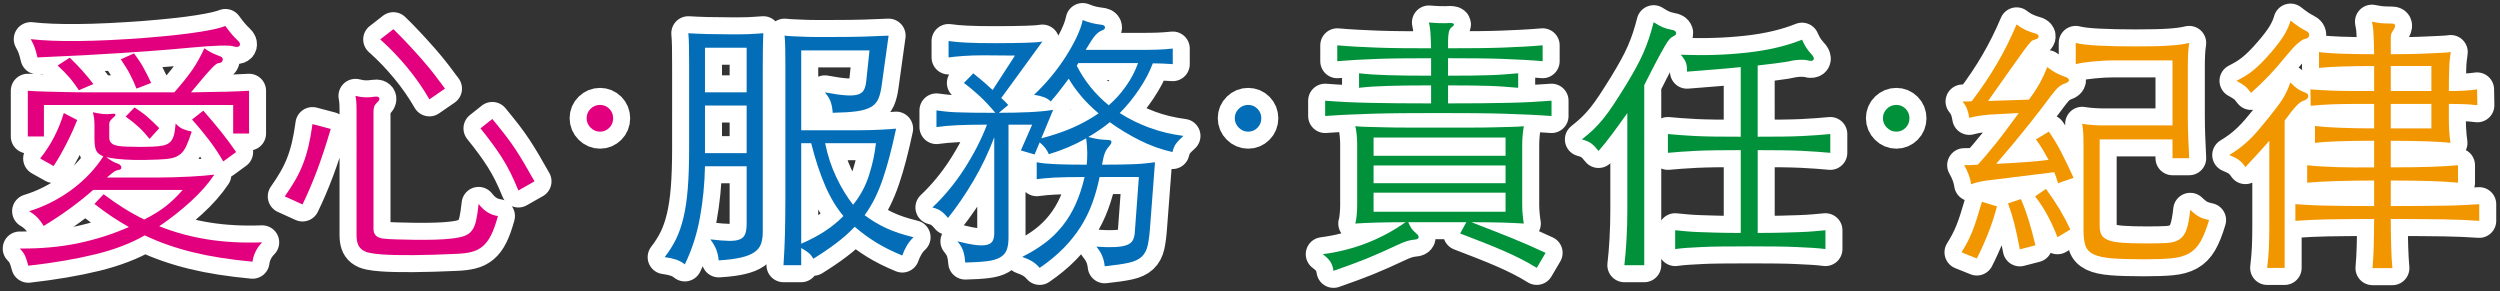 <?xml version="1.0" encoding="utf-8"?>
<!-- Generator: Adobe Illustrator 16.0.0, SVG Export Plug-In . SVG Version: 6.00 Build 0)  -->
<!DOCTYPE svg PUBLIC "-//W3C//DTD SVG 1.1//EN" "http://www.w3.org/Graphics/SVG/1.1/DTD/svg11.dtd">
<svg version="1.1" id="圖層_1" xmlns="http://www.w3.org/2000/svg" xmlns:xlink="http://www.w3.org/1999/xlink" x="0px" y="0px"
	 width="244.724px" height="28.532px" viewBox="0 0 244.724 28.532" enable-background="new 0 0 244.724 28.532"
	 xml:space="preserve">
<rect x="0" y="0" width="244.724" height="28.532" fill="#333333" stroke="none"/>
<g>
	<g>
		<path fill="#E95513" stroke="#FFFFFF" stroke-width="3.33" stroke-linecap="round" stroke-linejoin="round" d="M10.115,15.304
			c-0.351-0.14-0.583-0.329-0.697-0.565c-0.114-0.237-0.171-0.627-0.171-1.171v-1.237c0-0.315-0.013-0.569-0.039-0.763
			c-0.026-0.192-0.066-0.386-0.119-0.579c0.404,0.088,0.737,0.145,1,0.171c0.264,0.026,0.544,0.022,0.843-0.013
			c0.228-0.035,0.351-0.014,0.368,0.065s-0.044,0.171-0.185,0.276c-0.088,0.07-0.18,0.162-0.276,0.276s-0.145,0.241-0.145,0.382
			v1.315c0,0.299,0.118,0.518,0.355,0.658c0.236,0.141,0.706,0.22,1.408,0.236c0.508,0.018,0.942,0.026,1.302,0.026
			s0.759-0.009,1.197-0.026c0.421-0.017,0.768-0.057,1.04-0.118c0.271-0.062,0.49-0.171,0.657-0.329s0.29-0.382,0.369-0.671
			c0.078-0.289,0.135-0.671,0.171-1.145c0.228,0.246,0.46,0.421,0.697,0.526c0.236,0.105,0.53,0.193,0.881,0.263
			c-0.192,0.579-0.368,1.044-0.525,1.395c-0.158,0.352-0.355,0.623-0.593,0.816c-0.236,0.193-0.526,0.324-0.868,0.395
			s-0.785,0.114-1.329,0.132c-0.877,0.035-1.627,0.048-2.25,0.039c-0.622-0.009-1.241-0.048-1.854-0.118
			c-0.193-0.035-0.364-0.062-0.514-0.079c-0.148-0.018-0.294-0.044-0.434-0.079c0.263,0.193,0.465,0.329,0.605,0.408
			c0.14,0.079,0.351,0.171,0.631,0.277c0.123,0.053,0.202,0.152,0.237,0.303c0.035,0.148-0.07,0.24-0.316,0.275
			c-0.123,0.018-0.245,0.066-0.368,0.145s-0.368,0.277-0.736,0.591h4.763c0.561,0,1.131-0.008,1.71-0.025s1.123-0.039,1.632-0.066
			c0.509-0.025,0.974-0.056,1.395-0.091s0.763-0.07,1.026-0.105c-0.597,0.894-1.373,1.775-2.329,2.644s-1.978,1.672-3.065,2.408
			c1.491,0.596,3.065,1.025,4.724,1.289c1.657,0.264,3.442,0.359,5.354,0.289c-0.28,0.281-0.5,0.588-0.657,0.922
			c-0.158,0.332-0.255,0.658-0.29,0.973c-1.105-0.105-2.136-0.232-3.092-0.381c-0.956-0.15-1.864-0.33-2.724-0.539
			c-0.859-0.211-1.68-0.453-2.46-0.725c-0.781-0.271-1.54-0.582-2.276-0.934c-1.333,0.771-2.947,1.391-4.842,1.855
			s-4.079,0.836-6.552,1.117c-0.105-0.402-0.211-0.723-0.316-0.959c-0.105-0.238-0.28-0.479-0.526-0.725
			c2.088,0.018,4.004-0.158,5.75-0.525c1.745-0.369,3.39-0.896,4.934-1.58c-0.562-0.314-1.118-0.658-1.671-1.025
			c-0.553-0.369-1.118-0.781-1.697-1.236l0.895-0.947c0.649,0.49,1.303,0.941,1.961,1.354c0.657,0.414,1.328,0.785,2.013,1.119
			c0.807-0.404,1.5-0.828,2.079-1.275c0.579-0.449,1.14-0.988,1.684-1.619H9.115c-1.386,1.229-2.999,2.404-4.842,3.525
			c-0.21-0.35-0.425-0.635-0.645-0.855c-0.22-0.219-0.478-0.416-0.776-0.592c0.755-0.227,1.491-0.525,2.211-0.895
			c0.719-0.367,1.39-0.785,2.013-1.25s1.193-0.973,1.711-1.525C9.304,16.449,9.747,15.883,10.115,15.304z M17.062,9.042
			c0.368-0.421,0.697-0.811,0.986-1.171c0.29-0.359,0.553-0.71,0.79-1.053c0.236-0.342,0.447-0.684,0.631-1.026
			c0.185-0.342,0.364-0.697,0.54-1.065c0.263,0.193,0.518,0.347,0.763,0.461c0.246,0.114,0.526,0.232,0.843,0.354
			c0.157,0.07,0.219,0.189,0.184,0.355c-0.035,0.167-0.158,0.259-0.368,0.276c-0.088,0-0.185,0.04-0.289,0.118
			c-0.105,0.079-0.26,0.224-0.461,0.435c-0.202,0.211-0.461,0.5-0.776,0.868s-0.72,0.852-1.21,1.447
			c0.736-0.017,1.381-0.03,1.934-0.039s1.053-0.018,1.5-0.026s0.851-0.021,1.21-0.04c0.359-0.017,0.706-0.034,1.04-0.052v4.184
			h-1.553v-2.789H4.3v3.078H2.722V8.884c0.474,0.035,1.008,0.062,1.604,0.078c0.597,0.018,1.32,0.036,2.171,0.053
			c0.851,0.018,1.864,0.026,3.04,0.026c1.175,0,2.587,0,4.236,0H17.062z M3.011,3.832c1.211,0.141,2.754,0.202,4.631,0.185
			s4.088-0.123,6.632-0.316c2.175-0.175,3.898-0.363,5.171-0.565c1.271-0.201,2.145-0.398,2.618-0.592
			c0.438,0.614,0.842,1.088,1.21,1.421c0.211,0.193,0.271,0.359,0.185,0.5c-0.088,0.141-0.281,0.167-0.579,0.079
			c-0.193-0.07-0.641-0.097-1.342-0.079c-0.702,0.018-1.711,0.088-3.026,0.21c-1.088,0.105-2.167,0.197-3.236,0.276
			c-1.07,0.079-2.193,0.158-3.368,0.237C10.729,5.266,9.471,5.34,8.129,5.411S5.3,5.551,3.669,5.621
			C3.581,5.252,3.498,4.95,3.419,4.713C3.34,4.476,3.204,4.183,3.011,3.832z M7.563,11.752c-0.141,0.351-0.299,0.719-0.474,1.104
			c-0.176,0.387-0.364,0.776-0.566,1.171c-0.201,0.396-0.412,0.786-0.631,1.171c-0.22,0.387-0.435,0.737-0.646,1.053l-1.315-0.737
			c0.544-0.685,1.004-1.395,1.382-2.132c0.377-0.736,0.688-1.509,0.934-2.315L7.563,11.752z M7.721,8.832
			C7.423,8.375,7.124,7.972,6.826,7.621C6.528,7.27,6.133,6.867,5.643,6.411l1.184-0.764c0.456,0.438,0.868,0.864,1.237,1.276
			C8.432,7.335,8.791,7.77,9.142,8.226L7.721,8.832z M13.353,8.673c-0.105-0.28-0.211-0.535-0.316-0.763
			c-0.104-0.229-0.215-0.452-0.329-0.672c-0.114-0.219-0.241-0.438-0.381-0.657c-0.141-0.22-0.308-0.478-0.5-0.776l1.289-0.579
			c0.351,0.456,0.653,0.912,0.908,1.368c0.254,0.457,0.513,0.965,0.776,1.526L13.353,8.673z M14.642,13.594
			c-0.352-0.438-0.706-0.824-1.065-1.158c-0.36-0.333-0.785-0.675-1.276-1.026l0.868-0.895c0.228,0.158,0.438,0.303,0.632,0.435
			c0.192,0.131,0.381,0.276,0.565,0.434c0.185,0.158,0.373,0.329,0.565,0.514c0.193,0.184,0.412,0.399,0.658,0.645L14.642,13.594z
			 M21.852,15.804c-0.421-0.736-0.886-1.438-1.395-2.104c-0.509-0.667-1.062-1.333-1.658-2l1.105-0.868
			c0.648,0.736,1.232,1.43,1.75,2.078c0.518,0.649,1.004,1.308,1.46,1.974L21.852,15.804z"/>
		<path fill="#E95513" stroke="#FFFFFF" stroke-width="3.33" stroke-linecap="round" stroke-linejoin="round" d="M32.377,12.621
			c-0.457,1.544-0.904,2.898-1.342,4.065c-0.439,1.167-0.913,2.277-1.422,3.328l-1.736-0.789c0.386-0.543,0.728-1.074,1.026-1.592
			c0.298-0.517,0.553-1.046,0.763-1.591c0.211-0.543,0.391-1.131,0.54-1.763c0.148-0.631,0.276-1.342,0.381-2.131L32.377,12.621z
			 M48.744,21.146c-0.211,0.771-0.435,1.395-0.671,1.867c-0.237,0.475-0.514,0.844-0.829,1.105
			c-0.315,0.264-0.688,0.447-1.118,0.553c-0.431,0.105-0.952,0.166-1.565,0.184c-1.492,0.07-2.869,0.109-4.132,0.119
			s-2.263-0.014-3-0.066c-0.509-0.035-0.925-0.088-1.25-0.156c-0.324-0.07-0.578-0.182-0.763-0.33s-0.315-0.338-0.395-0.564
			c-0.079-0.229-0.118-0.51-0.118-0.844V10.91c0-0.421-0.01-0.736-0.026-0.947c-0.019-0.21-0.044-0.403-0.079-0.578
			c0.351,0.088,0.666,0.136,0.947,0.145c0.28,0.009,0.596-0.014,0.947-0.066c0.245-0.034,0.39,0.014,0.434,0.146
			c0.044,0.131-0.03,0.275-0.224,0.434c-0.141,0.141-0.232,0.276-0.276,0.408s-0.065,0.294-0.065,0.486V22.41
			c0,0.561,0.324,0.877,0.974,0.947c0.28,0.035,0.701,0.061,1.263,0.078s1.172,0.031,1.829,0.039
			c0.658,0.01,1.307,0.004,1.947-0.014c0.641-0.016,1.171-0.053,1.592-0.104c0.509-0.053,0.921-0.133,1.237-0.238
			c0.315-0.105,0.569-0.275,0.763-0.512c0.193-0.238,0.338-0.566,0.435-0.988c0.096-0.42,0.18-0.973,0.25-1.656
			c0.298,0.385,0.609,0.67,0.934,0.854C48.108,21.001,48.429,21.111,48.744,21.146z M42.034,9.726
			c-0.614-1.07-1.334-2.105-2.158-3.105s-1.71-1.921-2.657-2.763l1.289-1c0.474,0.456,0.951,0.943,1.435,1.461
			c0.481,0.518,0.947,1.03,1.395,1.539s0.859,1.009,1.236,1.5s0.706,0.93,0.987,1.315L42.034,9.726z M50.744,18.646
			c-0.264-0.648-0.522-1.229-0.776-1.736c-0.255-0.51-0.526-0.992-0.816-1.448c-0.289-0.456-0.604-0.917-0.947-1.382
			c-0.342-0.464-0.732-0.969-1.171-1.513l1.158-0.921c0.509,0.614,0.938,1.149,1.289,1.604c0.351,0.457,0.671,0.904,0.961,1.343
			c0.289,0.438,0.579,0.903,0.868,1.394c0.289,0.492,0.627,1.08,1.013,1.763L50.744,18.646z"/>
		<path fill="#E95513" stroke="#FFFFFF" stroke-width="3.33" stroke-linecap="round" stroke-linejoin="round" d="M57.425,11.567
			c0-0.36,0.13-0.667,0.39-0.92c0.26-0.252,0.566-0.378,0.92-0.378s0.656,0.126,0.908,0.378c0.253,0.253,0.379,0.563,0.379,0.931
			c0,0.368-0.126,0.679-0.379,0.931c-0.252,0.253-0.555,0.379-0.908,0.379s-0.66-0.13-0.92-0.39S57.425,11.928,57.425,11.567z"/>
		<path fill="#E95513" stroke="#FFFFFF" stroke-width="3.33" stroke-linecap="round" stroke-linejoin="round" d="M69.011,16.277
			c-0.035,1.738-0.202,3.421-0.5,5.052c-0.299,1.631-0.79,3.148-1.474,4.553c-0.264-0.211-0.553-0.369-0.868-0.475
			c-0.316-0.104-0.685-0.184-1.105-0.236c0.438-0.561,0.807-1.145,1.105-1.75c0.298-0.605,0.543-1.311,0.736-2.117
			s0.333-1.754,0.421-2.842s0.132-2.394,0.132-3.921V6.568c0-0.807-0.005-1.474-0.013-2c-0.01-0.525-0.031-0.964-0.066-1.315
			c0.562,0.035,1.171,0.062,1.829,0.079s1.382,0.026,2.171,0.026c0.403,0,0.754,0,1.053,0c0.298,0,0.569-0.004,0.815-0.013
			c0.245-0.009,0.482-0.022,0.711-0.04c0.228-0.018,0.481-0.035,0.763-0.053c-0.018,0.316-0.031,0.746-0.039,1.29
			c-0.01,0.544-0.014,1.219-0.014,2.025v16.104c0,0.475-0.057,0.873-0.171,1.197s-0.329,0.596-0.645,0.816
			c-0.316,0.219-0.755,0.395-1.316,0.525c-0.562,0.133-1.289,0.225-2.184,0.277c-0.035-0.387-0.114-0.736-0.236-1.053
			c-0.123-0.316-0.316-0.648-0.579-1c0.754,0.088,1.363,0.137,1.828,0.145c0.465,0.01,0.825-0.043,1.079-0.158
			c0.254-0.113,0.426-0.293,0.514-0.539c0.087-0.246,0.131-0.57,0.131-0.973v-5.632H69.011z M73.089,9.042V4.673h-4.078v4.368
			H73.089z M69.011,10.332v4.657h4.078v-4.657H69.011z M78.431,25.96h-1.736c0.035-0.596,0.065-1.141,0.092-1.631
			c0.026-0.492,0.044-0.982,0.053-1.473c0.009-0.492,0.018-1.023,0.026-1.594c0.009-0.568,0.013-1.24,0.013-2.012V6.279
			c0-0.509-0.004-1.035-0.013-1.579c-0.009-0.543-0.031-0.947-0.065-1.21c0.333,0.035,0.645,0.057,0.934,0.065
			c0.29,0.009,0.605,0.022,0.947,0.04c0.343,0.018,0.737,0.025,1.185,0.025s0.995,0,1.645,0c1.228,0,2.263-0.013,3.104-0.039
			c0.843-0.026,1.632-0.057,2.369-0.092l-0.685,4.921c-0.07,0.525-0.18,0.956-0.329,1.289s-0.395,0.597-0.736,0.789
			c-0.343,0.193-0.808,0.329-1.395,0.408c-0.588,0.079-1.364,0.127-2.329,0.145c-0.018-0.351-0.075-0.685-0.171-1
			c-0.097-0.315-0.294-0.648-0.593-1c0.843,0.158,1.522,0.255,2.04,0.29c0.517,0.035,0.916,0.009,1.197-0.079
			c0.28-0.088,0.478-0.241,0.592-0.461c0.114-0.219,0.188-0.513,0.224-0.881l0.315-2.974h-6.684v7.815h5.605
			c0.701,0,1.407-0.018,2.118-0.053c0.71-0.035,1.232-0.07,1.565-0.105c-0.211,0.982-0.421,1.877-0.632,2.684
			c-0.21,0.808-0.434,1.558-0.671,2.249c-0.236,0.693-0.5,1.33-0.789,1.908c-0.29,0.578-0.618,1.123-0.987,1.631
			c0.649,0.492,1.351,0.914,2.105,1.264c0.754,0.352,1.648,0.648,2.684,0.895c-0.263,0.246-0.486,0.527-0.671,0.842
			c-0.184,0.316-0.328,0.633-0.434,0.947c-0.982-0.402-1.842-0.832-2.579-1.289c-0.736-0.455-1.43-0.965-2.079-1.525
			c-0.509,0.543-1.104,1.074-1.789,1.592c-0.684,0.518-1.438,1.029-2.263,1.539c-0.141-0.264-0.312-0.469-0.514-0.619
			c-0.201-0.148-0.425-0.293-0.671-0.434V25.96z M78.431,14.015v9.842c1.72-0.738,3.097-1.641,4.132-2.711
			c-0.685-0.807-1.281-1.799-1.79-2.975c-0.509-1.173-0.965-2.56-1.368-4.156H78.431z M80.772,14.015
			c0.246,1.21,0.614,2.329,1.105,3.354c0.491,1.027,1.035,1.918,1.632,2.672c0.701-0.859,1.224-1.828,1.565-2.908
			c0.342-1.078,0.565-2.118,0.671-3.118H80.772z"/>
		<path fill="#E95513" stroke="#FFFFFF" stroke-width="3.33" stroke-linecap="round" stroke-linejoin="round" d="M106.534,13.41
			c0.421,0.105,0.75,0.176,0.986,0.211c0.237,0.035,0.548,0.062,0.935,0.079c0.21,0,0.324,0.057,0.342,0.171
			s-0.062,0.268-0.237,0.46c-0.175,0.193-0.312,0.413-0.407,0.658c-0.097,0.246-0.189,0.623-0.276,1.132
			c0.684,0,1.284-0.006,1.803-0.014c0.517-0.01,0.981-0.021,1.395-0.039c0.412-0.018,0.776-0.045,1.092-0.08
			c0.315-0.035,0.613-0.07,0.895-0.105l-0.474,6.235c-0.053,0.789-0.132,1.422-0.236,1.895c-0.105,0.475-0.303,0.848-0.593,1.119
			c-0.289,0.271-0.715,0.469-1.276,0.592s-1.342,0.236-2.342,0.342c-0.035-0.352-0.114-0.68-0.236-0.986
			c-0.123-0.307-0.316-0.619-0.579-0.934c0.736,0.053,1.346,0.064,1.829,0.039c0.482-0.027,0.863-0.092,1.145-0.197
			c0.28-0.105,0.478-0.264,0.592-0.475c0.114-0.209,0.18-0.482,0.197-0.814l0.395-5.369h-3.842c-0.193,0.93-0.438,1.799-0.736,2.605
			c-0.299,0.807-0.681,1.574-1.145,2.303c-0.465,0.729-1.022,1.42-1.671,2.078c-0.649,0.658-1.421,1.295-2.316,1.908
			c-0.228-0.264-0.469-0.473-0.724-0.631c-0.254-0.158-0.583-0.309-0.986-0.447c0.842-0.422,1.588-0.879,2.236-1.369
			c0.649-0.49,1.224-1.053,1.724-1.684c0.5-0.633,0.926-1.338,1.276-2.119c0.351-0.779,0.641-1.662,0.868-2.645
			c-0.667,0-1.232,0.006-1.697,0.014c-0.465,0.01-0.872,0.021-1.224,0.039c-0.351,0.018-0.662,0.039-0.934,0.066
			c-0.272,0.025-0.549,0.057-0.829,0.092v-1.657c0.263,0.053,0.539,0.092,0.829,0.119c0.289,0.025,0.622,0.049,1,0.066
			c0.377,0.018,0.811,0.029,1.303,0.039c0.49,0.008,1.078,0.014,1.763,0.014c0.035-0.333,0.053-0.707,0.053-1.12
			c0-0.412-0.035-0.898-0.105-1.46c-1.141,0.649-2.359,1.167-3.657,1.553c-0.089-0.211-0.198-0.403-0.329-0.579
			c-0.132-0.175-0.32-0.368-0.566-0.579l-0.5,1.185l-1.342-0.396l1.105-2.525h-2.315v11.077c0,0.475-0.058,0.863-0.171,1.172
			c-0.114,0.307-0.325,0.553-0.632,0.736c-0.308,0.184-0.737,0.311-1.289,0.381c-0.553,0.07-1.268,0.115-2.145,0.133
			c-0.019-0.352-0.075-0.697-0.172-1.041c-0.097-0.342-0.294-0.688-0.592-1.039c0.754,0.193,1.368,0.316,1.842,0.369
			s0.843,0.039,1.105-0.039c0.263-0.08,0.438-0.215,0.526-0.408s0.132-0.439,0.132-0.736v-9.368
			c-0.562,1.491-1.241,2.912-2.04,4.263c-0.798,1.352-1.627,2.561-2.486,3.631c-0.229-0.279-0.452-0.5-0.671-0.658
			c-0.22-0.158-0.505-0.279-0.855-0.367c0.544-0.51,1.079-1.08,1.605-1.711s1.017-1.299,1.474-2c0.456-0.702,0.877-1.425,1.263-2.17
			c0.386-0.746,0.72-1.487,1-2.224c-1.141,0-2.097,0.018-2.868,0.053c-0.772,0.035-1.465,0.096-2.079,0.184v-1.631
			c0.264,0.035,0.544,0.07,0.843,0.104c0.298,0.036,0.666,0.062,1.104,0.079s0.965,0.031,1.579,0.04s1.359,0.013,2.236,0.013
			c-0.509-0.614-1.018-1.158-1.525-1.632c-0.51-0.474-1.026-0.903-1.553-1.289l0.921-0.947c0.368,0.299,0.706,0.579,1.013,0.842
			c0.307,0.264,0.601,0.526,0.882,0.79l2.184-3.368l-3.131-0.026c-0.667,0-1.307,0.021-1.921,0.065s-1.097,0.092-1.447,0.145V4.016
			c0.263,0.035,0.53,0.065,0.803,0.092c0.271,0.026,0.587,0.049,0.947,0.065c0.359,0.018,0.771,0.031,1.236,0.04
			s1.021,0.013,1.671,0.013c0.632,0,1.18-0.004,1.645-0.013s0.873-0.018,1.224-0.026s0.658-0.022,0.921-0.04
			c0.264-0.017,0.509-0.043,0.737-0.078l-4.026,5.525c0.246,0.211,0.474,0.438,0.685,0.685l-0.921,0.763
			c1.053,0,2.048-0.021,2.986-0.065s1.715-0.119,2.329-0.224l-1.158,2.789c1.141-0.298,2.162-0.645,3.065-1.039
			c0.903-0.396,1.75-0.864,2.539-1.408c-0.666-0.562-1.245-1.136-1.736-1.724s-0.886-1.145-1.184-1.671
			c-0.299,0.403-0.579,0.776-0.843,1.118c-0.263,0.342-0.57,0.715-0.921,1.118c-0.157-0.175-0.377-0.315-0.657-0.421
			c-0.281-0.105-0.605-0.184-0.974-0.236c0.578-0.544,1.131-1.132,1.657-1.764c0.526-0.631,1-1.275,1.421-1.934
			s0.78-1.298,1.079-1.921c0.298-0.623,0.5-1.188,0.605-1.697c0.351,0.141,0.657,0.241,0.921,0.303c0.263,0.062,0.596,0.118,1,0.171
			c0.157,0.035,0.245,0.114,0.263,0.236c0.018,0.123-0.088,0.229-0.315,0.316c-0.229,0.088-0.447,0.254-0.658,0.5
			c-0.21,0.245-0.518,0.71-0.921,1.395h5.21c0.79,0,1.417-0.009,1.882-0.026s0.942-0.053,1.434-0.105v1.526
			C114.06,6.226,113.41,6.2,112.849,6.2c-0.315,0.842-0.768,1.697-1.354,2.565c-0.588,0.868-1.215,1.637-1.882,2.303
			c0.877,0.562,1.833,1.035,2.868,1.421s2.158,0.658,3.368,0.815c-0.333,0.299-0.574,0.549-0.724,0.75
			c-0.149,0.202-0.268,0.479-0.354,0.829c-1.105-0.245-2.181-0.632-3.224-1.157c-1.044-0.526-2.014-1.114-2.908-1.764
			c-0.315,0.264-0.662,0.522-1.039,0.776C107.222,12.994,106.867,13.217,106.534,13.41z M105.561,6.173
			c-0.07,0.105-0.123,0.193-0.158,0.264c0.771,1.509,1.815,2.798,3.131,3.868c0.614-0.526,1.176-1.149,1.685-1.869
			c0.509-0.719,0.903-1.473,1.184-2.263H105.561z"/>
		<path fill="#E95513" stroke="#FFFFFF" stroke-width="3.33" stroke-linecap="round" stroke-linejoin="round" d="M120.872,11.567
			c0-0.36,0.13-0.667,0.39-0.92c0.26-0.252,0.566-0.378,0.92-0.378s0.656,0.126,0.908,0.378c0.253,0.253,0.379,0.563,0.379,0.931
			c0,0.368-0.126,0.679-0.379,0.931c-0.252,0.253-0.555,0.379-0.908,0.379s-0.66-0.13-0.92-0.39S120.872,11.928,120.872,11.567z"/>
		<path fill="#E95513" stroke="#FFFFFF" stroke-width="3.33" stroke-linecap="round" stroke-linejoin="round" d="M137.854,21.751
			c0.104,0.246,0.205,0.443,0.301,0.592c0.098,0.148,0.26,0.32,0.488,0.514c0.174,0.141,0.25,0.271,0.223,0.395
			c-0.025,0.123-0.17,0.193-0.434,0.209c-0.229,0.018-0.469,0.066-0.725,0.146c-0.254,0.078-0.582,0.213-0.986,0.406
			c-0.525,0.246-1.025,0.475-1.5,0.686c-0.473,0.209-0.947,0.412-1.42,0.605c-0.475,0.191-0.975,0.385-1.5,0.578
			c-0.527,0.193-1.115,0.402-1.764,0.631c-0.053-0.367-0.158-0.67-0.316-0.908c-0.156-0.236-0.402-0.477-0.736-0.723
			c1.493-0.193,2.917-0.553,4.278-1.078c1.359-0.527,2.635-1.211,3.828-2.053c-0.633,0-1.18,0.004-1.645,0.012
			c-0.465,0.01-0.887,0.018-1.264,0.027s-0.729,0.021-1.053,0.039s-0.645,0.035-0.961,0.053c0.053-0.158,0.098-0.416,0.133-0.775
			s0.053-0.707,0.053-1.041v-5.893c0-0.352-0.018-0.697-0.053-1.04c-0.035-0.342-0.08-0.601-0.133-0.776
			c0.439,0.036,0.877,0.058,1.316,0.066c0.438,0.009,0.961,0.021,1.566,0.039s1.332,0.026,2.184,0.026c0.85,0,1.916,0,3.197,0
			c1.279,0,2.346,0,3.197,0c0.85,0,1.574-0.009,2.17-0.026c0.598-0.018,1.115-0.03,1.553-0.039c0.439-0.009,0.877-0.03,1.316-0.066
			c-0.035,0.176-0.07,0.435-0.105,0.776c-0.035,0.343-0.053,0.688-0.053,1.04v5.893c0,0.334,0.018,0.676,0.053,1.027
			s0.07,0.613,0.105,0.789c-0.334-0.018-0.662-0.035-0.986-0.053c-0.326-0.018-0.682-0.029-1.066-0.039
			c-0.387-0.01-0.824-0.018-1.316-0.027c-0.49-0.008-1.078-0.012-1.762-0.012c0.754,0.299,1.451,0.57,2.092,0.814
			c0.641,0.246,1.25,0.488,1.828,0.725s1.141,0.473,1.684,0.711c0.545,0.236,1.098,0.486,1.658,0.75l-0.867,1.473
			c-0.51-0.316-1.031-0.609-1.566-0.881c-0.535-0.273-1.105-0.539-1.711-0.803s-1.254-0.531-1.947-0.803s-1.451-0.566-2.275-0.881
			l0.605-1.105H137.854z M141.748,7.411c0.91,0,1.701-0.005,2.367-0.014s1.258-0.021,1.775-0.039s0.988-0.044,1.408-0.079
			c0.422-0.035,0.859-0.07,1.316-0.105v1.421c-0.457-0.035-0.895-0.069-1.316-0.105c-0.42-0.034-0.891-0.061-1.408-0.078
			s-1.109-0.031-1.775-0.04s-1.457-0.013-2.367-0.013v1.763c1.174,0,2.244-0.004,3.209-0.013s1.846-0.022,2.645-0.04
			s1.543-0.044,2.236-0.079s1.373-0.079,2.041-0.131v1.499c-0.703-0.052-1.426-0.096-2.172-0.131s-1.557-0.066-2.434-0.093
			s-1.842-0.043-2.895-0.053c-1.053-0.008-2.246-0.013-3.578-0.013c-1.334,0-2.527,0.005-3.58,0.013
			c-1.053,0.01-2.018,0.026-2.895,0.053s-1.688,0.058-2.434,0.093s-1.469,0.079-2.172,0.131V9.858
			c0.668,0.052,1.356,0.096,2.067,0.131s1.479,0.062,2.303,0.079s1.729,0.031,2.711,0.04s2.078,0.013,3.289,0.013V8.358
			c-0.947,0-1.764,0.004-2.447,0.013c-0.686,0.009-1.289,0.022-1.816,0.04c-0.525,0.018-1.008,0.039-1.447,0.065
			c-0.438,0.026-0.885,0.065-1.342,0.118V7.173c0.457,0.053,0.904,0.092,1.342,0.118c0.439,0.026,0.922,0.049,1.447,0.066
			c0.527,0.018,1.131,0.03,1.816,0.039c0.684,0.009,1.5,0.014,2.447,0.014V5.7c-1.088,0-2.062,0.005-2.922,0.014
			s-1.652,0.026-2.381,0.053c-0.729,0.025-1.404,0.057-2.025,0.092c-0.623,0.035-1.242,0.079-1.855,0.132V4.437
			c0.613,0.053,1.232,0.097,1.855,0.131c0.621,0.036,1.297,0.066,2.025,0.093s1.521,0.044,2.381,0.053s1.834,0.013,2.922,0.013
			c-0.018-0.666-0.039-1.184-0.066-1.553c-0.025-0.368-0.074-0.692-0.145-0.974c0.402,0.036,0.768,0.058,1.092,0.066
			s0.654,0.004,0.986-0.014c0.229,0,0.352,0.04,0.369,0.119c0.018,0.078-0.07,0.188-0.264,0.328
			c-0.211,0.158-0.314,0.614-0.314,1.369v0.657c1.104,0,2.092-0.004,2.959-0.013c0.869-0.009,1.666-0.026,2.395-0.053
			s1.408-0.057,2.039-0.093c0.633-0.034,1.254-0.078,1.869-0.131V5.99c-0.615-0.053-1.236-0.097-1.869-0.132
			c-0.631-0.035-1.311-0.066-2.039-0.092c-0.729-0.026-1.525-0.044-2.395-0.053c-0.867-0.009-1.855-0.014-2.959-0.014V7.411z
			 M147.379,13.462h-12.92v1.789h12.92V13.462z M147.379,16.199h-12.92v1.736h12.92V16.199z M147.379,18.857h-12.92v1.867h12.92
			V18.857z"/>
		<path fill="#E95513" stroke="#FFFFFF" stroke-width="3.33" stroke-linecap="round" stroke-linejoin="round" d="M159.299,11.068
			c-0.457,0.649-0.939,1.315-1.447,2c-0.51,0.684-0.965,1.254-1.369,1.71c-0.246-0.315-0.479-0.557-0.697-0.724
			c-0.219-0.166-0.531-0.303-0.934-0.407c0.402-0.316,0.771-0.632,1.105-0.947c0.332-0.316,0.666-0.68,1-1.093
			c0.332-0.411,0.674-0.885,1.025-1.421c0.352-0.534,0.754-1.171,1.211-1.907c0.35-0.579,0.666-1.123,0.947-1.632
			c0.279-0.509,0.525-1.004,0.736-1.486s0.395-0.965,0.553-1.447s0.307-0.996,0.447-1.54c0.35,0.229,0.652,0.396,0.908,0.5
			c0.254,0.105,0.529,0.185,0.828,0.237c0.264,0.035,0.416,0.127,0.461,0.276c0.043,0.149-0.057,0.276-0.303,0.382
			c-0.105,0.052-0.211,0.131-0.316,0.236s-0.254,0.32-0.447,0.645c-0.193,0.325-0.451,0.79-0.775,1.395
			c-0.324,0.605-0.75,1.435-1.277,2.487V25.96h-1.947c0.088-0.736,0.158-1.578,0.211-2.525s0.08-1.895,0.08-2.842V11.068z
			 M172.061,13.383c0.912,0,1.723-0.004,2.434-0.013s1.352-0.026,1.922-0.053c0.568-0.026,1.074-0.057,1.512-0.092
			c0.439-0.035,0.852-0.07,1.238-0.105v1.842c-0.387-0.035-0.809-0.07-1.264-0.105c-0.457-0.035-0.971-0.065-1.539-0.092
			c-0.57-0.026-1.207-0.044-1.908-0.053s-1.5-0.014-2.395-0.014v8.105c0.895,0,1.676-0.01,2.342-0.027s1.254-0.035,1.764-0.053
			c0.508-0.018,0.963-0.043,1.367-0.078s0.789-0.07,1.158-0.105v1.842c-0.404-0.053-0.828-0.092-1.275-0.119
			c-0.447-0.025-0.957-0.053-1.527-0.078c-0.57-0.027-1.223-0.045-1.961-0.053c-0.736-0.01-1.604-0.014-2.604-0.014
			c-1.141,0-2.088,0.004-2.842,0.014c-0.756,0.008-1.4,0.025-1.936,0.053c-0.535,0.025-1,0.053-1.395,0.078
			c-0.395,0.027-0.785,0.066-1.17,0.119v-1.842c0.35,0.035,0.715,0.07,1.092,0.105s0.811,0.061,1.303,0.078
			c0.49,0.018,1.061,0.035,1.709,0.053c0.65,0.018,1.422,0.027,2.316,0.027v-8.105c-0.895,0-1.697,0.005-2.408,0.014
			c-0.709,0.009-1.35,0.026-1.92,0.053s-1.084,0.057-1.539,0.092c-0.457,0.035-0.879,0.07-1.264,0.105v-1.842
			c0.385,0.035,0.799,0.07,1.236,0.105c0.439,0.035,0.934,0.065,1.486,0.092s1.189,0.044,1.908,0.053s1.553,0.013,2.5,0.013V6.568
			c-0.842,0.088-1.719,0.167-2.631,0.237s-1.789,0.141-2.631,0.21c0.016-0.351-0.018-0.645-0.105-0.881
			c-0.088-0.237-0.256-0.496-0.5-0.776c2.297,0.088,4.469,0.018,6.512-0.211c2.043-0.228,3.828-0.648,5.355-1.263
			c0.141,0.315,0.275,0.574,0.408,0.776c0.131,0.202,0.285,0.399,0.459,0.592c0.246,0.246,0.334,0.438,0.264,0.579
			s-0.254,0.167-0.553,0.079c-0.229-0.053-0.518-0.07-0.867-0.053c-0.352,0.018-0.799,0.088-1.342,0.21
			c-0.229,0.036-0.58,0.084-1.053,0.146c-0.475,0.062-1.027,0.127-1.658,0.197V13.383z"/>
		<path fill="#E95513" stroke="#FFFFFF" stroke-width="3.33" stroke-linecap="round" stroke-linejoin="round" d="M184.32,11.567
			c0-0.36,0.129-0.667,0.389-0.92c0.26-0.252,0.566-0.378,0.92-0.378s0.656,0.126,0.908,0.378c0.254,0.253,0.379,0.563,0.379,0.931
			c0,0.368-0.125,0.679-0.379,0.931c-0.252,0.253-0.555,0.379-0.908,0.379s-0.66-0.13-0.92-0.39S184.32,11.928,184.32,11.567z"/>
		<path fill="#E95513" stroke="#FFFFFF" stroke-width="3.33" stroke-linecap="round" stroke-linejoin="round" d="M195.484,20.199
			c-0.229,0.877-0.514,1.75-0.855,2.617c-0.342,0.869-0.715,1.697-1.119,2.488l-1.5-0.605c0.211-0.334,0.398-0.658,0.566-0.975
			c0.166-0.316,0.324-0.658,0.473-1.025c0.15-0.369,0.299-0.785,0.447-1.25c0.15-0.465,0.32-1.031,0.514-1.697L195.484,20.199z
			 M193.01,9.91c0.947-1.245,1.777-2.478,2.486-3.696c0.711-1.22,1.348-2.496,1.908-3.829c0.316,0.246,0.631,0.438,0.947,0.579
			s0.588,0.236,0.816,0.289c0.279,0.07,0.412,0.181,0.395,0.329c-0.018,0.149-0.15,0.25-0.395,0.303
			c-0.07,0.018-0.133,0.039-0.186,0.065c-0.051,0.026-0.113,0.075-0.184,0.145c-0.07,0.07-0.158,0.172-0.264,0.303
			c-0.104,0.132-0.236,0.303-0.395,0.514c-0.367,0.509-0.85,1.184-1.447,2.026c-0.596,0.842-1.289,1.824-2.078,2.946
			c0.877-0.034,1.68-0.061,2.408-0.078c0.727-0.018,1.258-0.035,1.592-0.053c0.455-0.614,0.82-1.171,1.092-1.671
			s0.504-1.004,0.697-1.514c0.316,0.246,0.619,0.443,0.908,0.593c0.289,0.148,0.564,0.268,0.828,0.354
			c0.264,0.088,0.395,0.197,0.395,0.329s-0.131,0.241-0.395,0.329c-0.193,0.053-0.395,0.167-0.605,0.342
			c-0.209,0.176-0.447,0.439-0.709,0.79c-0.562,0.771-1.303,1.736-2.225,2.895c-0.92,1.157-1.986,2.438-3.197,3.841
			c1.088-0.053,2.102-0.114,3.039-0.184c0.939-0.069,1.637-0.14,2.092-0.21c-0.193-0.352-0.385-0.688-0.578-1.014
			c-0.193-0.324-0.412-0.653-0.658-0.986l1.264-0.764c0.42,0.597,0.814,1.25,1.184,1.961c0.369,0.71,0.781,1.566,1.236,2.565
			l-1.525,0.525c-0.07-0.246-0.131-0.447-0.184-0.605c-0.053-0.158-0.115-0.314-0.186-0.472l-5.736,0.71
			c-0.352,0.035-0.645,0.07-0.881,0.104c-0.236,0.037-0.443,0.07-0.619,0.105s-0.332,0.076-0.473,0.119s-0.281,0.092-0.422,0.145
			c-0.088-0.613-0.314-1.236-0.684-1.869c0.229,0,0.451-0.004,0.67-0.012c0.221-0.01,0.443-0.021,0.672-0.039
			c0.211-0.229,0.469-0.523,0.775-0.882c0.309-0.359,0.637-0.759,0.988-1.197c0.35-0.438,0.715-0.912,1.092-1.421
			s0.758-1.026,1.145-1.553l-2.447,0.132c-0.176,0-0.373,0.013-0.592,0.039c-0.221,0.026-0.443,0.053-0.672,0.079
			s-0.443,0.062-0.645,0.105s-0.363,0.083-0.486,0.118c-0.053-0.333-0.123-0.618-0.211-0.855c-0.088-0.236-0.236-0.486-0.447-0.75
			c0.141,0,0.281,0,0.422,0C192.676,9.936,192.834,9.928,193.01,9.91z M197.721,24.408c-0.193-1.016-0.373-1.854-0.539-2.512
			c-0.168-0.658-0.373-1.32-0.619-1.986l1.264-0.422c0.279,0.648,0.535,1.342,0.762,2.078c0.229,0.738,0.447,1.553,0.658,2.447
			L197.721,24.408z M201.404,23.224c-0.281-0.736-0.596-1.434-0.947-2.092s-0.764-1.293-1.236-1.908l1.053-0.736
			c0.525,0.719,0.969,1.377,1.328,1.975c0.359,0.596,0.715,1.262,1.066,1.998L201.404,23.224z M212.666,5.911h-5.789
			c-0.279,0-0.592,0.009-0.934,0.026s-0.684,0.044-1.025,0.078c-0.344,0.036-0.668,0.075-0.975,0.119s-0.557,0.092-0.75,0.145V4.2
			c0.457,0.123,1.193,0.211,2.211,0.264s2.236,0.079,3.658,0.079c1.42,0,2.525-0.026,3.314-0.079s1.43-0.141,1.922-0.264
			c-0.053,0.352-0.088,0.711-0.105,1.079s-0.027,0.799-0.027,1.289v4.711c0,0.754,0.014,1.46,0.039,2.118
			c0.027,0.657,0.057,1.354,0.094,2.092h-1.633v-1.842h-7.131v8.472c0,0.352,0.057,0.637,0.172,0.855
			c0.113,0.221,0.332,0.395,0.658,0.527c0.324,0.131,0.793,0.219,1.406,0.262c0.615,0.045,1.422,0.066,2.422,0.066
			c0.754,0,1.385-0.014,1.895-0.039c0.508-0.027,0.92-0.141,1.236-0.342s0.553-0.527,0.711-0.975s0.279-1.092,0.367-1.934
			c0.369,0.352,0.68,0.588,0.936,0.711c0.254,0.123,0.557,0.219,0.908,0.289c-0.264,0.895-0.545,1.602-0.844,2.117
			c-0.297,0.518-0.674,0.904-1.131,1.158s-1.031,0.412-1.723,0.475c-0.693,0.061-1.576,0.092-2.645,0.092
			c-1.316,0-2.369-0.031-3.158-0.092c-0.789-0.062-1.391-0.193-1.803-0.395c-0.412-0.203-0.68-0.488-0.803-0.855
			c-0.123-0.369-0.184-0.869-0.184-1.5v-8.157c0-0.596-0.01-1.048-0.027-1.355c-0.018-0.307-0.053-0.609-0.105-0.907
			c0.193,0.035,0.387,0.062,0.58,0.079s0.42,0.035,0.684,0.053s0.58,0.026,0.947,0.026c0.369,0,0.824,0,1.369,0h5.262V5.911z"/>
		<path fill="#E95513" stroke="#FFFFFF" stroke-width="3.33" stroke-linecap="round" stroke-linejoin="round" d="M222.141,13.778
			c-0.299,0.352-0.65,0.746-1.053,1.185c-0.404,0.438-0.834,0.903-1.289,1.395c-0.105-0.158-0.207-0.289-0.303-0.395
			c-0.098-0.105-0.203-0.201-0.316-0.29c-0.113-0.087-0.25-0.171-0.408-0.25c-0.158-0.078-0.342-0.161-0.553-0.249
			c0.352-0.211,0.68-0.43,0.988-0.658c0.307-0.228,0.613-0.487,0.92-0.776s0.613-0.614,0.922-0.974
			c0.307-0.359,0.645-0.768,1.012-1.224c0.316-0.403,0.592-0.759,0.83-1.065c0.236-0.307,0.434-0.593,0.592-0.855
			s0.293-0.518,0.408-0.763c0.113-0.246,0.215-0.509,0.303-0.79c0.297,0.299,0.547,0.514,0.75,0.645
			c0.201,0.132,0.398,0.233,0.592,0.303c0.297,0.088,0.438,0.229,0.42,0.421c-0.018,0.193-0.193,0.343-0.525,0.447
			c-0.176,0.053-0.4,0.225-0.672,0.514s-0.645,0.759-1.117,1.407v14.42h-1.711c0.088-0.719,0.145-1.395,0.172-2.025
			c0.025-0.633,0.039-1.324,0.039-2.08V13.778z M225.561,3.832c-0.141,0.035-0.352,0.171-0.631,0.408
			c-0.281,0.236-0.711,0.706-1.289,1.407c-0.492,0.614-0.996,1.193-1.514,1.737s-1.109,1.114-1.775,1.71
			c-0.123-0.158-0.229-0.289-0.316-0.395s-0.184-0.197-0.289-0.276s-0.221-0.158-0.342-0.237c-0.123-0.078-0.281-0.171-0.475-0.275
			c0.281-0.141,0.553-0.29,0.816-0.448c0.262-0.157,0.525-0.342,0.789-0.552c0.264-0.211,0.535-0.456,0.816-0.737
			c0.279-0.28,0.586-0.613,0.92-1c0.578-0.666,1.018-1.245,1.316-1.736c0.297-0.491,0.508-0.965,0.631-1.421
			c0.316,0.246,0.584,0.443,0.803,0.592c0.219,0.149,0.469,0.294,0.75,0.435c0.211,0.104,0.303,0.25,0.275,0.434
			C226.021,3.661,225.859,3.779,225.561,3.832z M232.402,13.778c-1.367,0-2.549,0.018-3.539,0.053
			c-0.992,0.035-1.74,0.088-2.25,0.158v-1.658c0.527,0.07,1.311,0.128,2.355,0.172c1.043,0.044,2.188,0.065,3.434,0.065v-2.395
			h-1.789c-0.842,0-1.619,0.013-2.328,0.039c-0.711,0.026-1.408,0.075-2.092,0.145l-0.027-1.604
			c0.719,0.053,1.434,0.092,2.145,0.118s1.486,0.039,2.328,0.039h1.764V6.463c-1.264,0-2.363,0.018-3.303,0.052
			c-0.938,0.036-1.635,0.079-2.092,0.132V5.094c0.457,0.07,1.141,0.123,2.053,0.158s2.025,0.053,3.342,0.053
			c0-0.456-0.01-0.847-0.025-1.171c-0.018-0.324-0.031-0.609-0.041-0.855c-0.008-0.245-0.025-0.456-0.053-0.632
			c-0.025-0.175-0.057-0.351-0.092-0.525c0.334,0.07,0.633,0.118,0.895,0.145c0.264,0.026,0.615,0.039,1.053,0.039
			c0.369,0,0.412,0.22,0.133,0.658c-0.088,0.123-0.15,0.232-0.186,0.329s-0.053,0.224-0.053,0.381v1.632
			c0.562,0,1.141-0.004,1.738-0.014c0.596-0.008,1.162-0.025,1.697-0.052c0.533-0.026,1.016-0.049,1.447-0.066
			c0.43-0.017,0.758-0.043,0.986-0.079c-0.035,0.246-0.066,0.487-0.092,0.724c-0.027,0.237-0.045,0.5-0.053,0.79
			c-0.01,0.289-0.018,0.618-0.027,0.986c-0.008,0.368-0.012,0.808-0.012,1.315c0.613,0,1.131-0.013,1.551-0.039
			c0.422-0.026,0.824-0.065,1.211-0.118l0.027,1.553c-0.404-0.053-0.816-0.088-1.238-0.105c-0.42-0.018-0.938-0.026-1.551-0.026
			c0,0.614,0,1.109,0,1.486c0,0.378,0.008,0.702,0.025,0.974c0.018,0.272,0.035,0.509,0.053,0.711s0.043,0.417,0.078,0.645
			c-0.246-0.035-0.578-0.065-1-0.092c-0.42-0.026-0.895-0.049-1.42-0.066c-0.527-0.017-1.084-0.03-1.672-0.039
			s-1.17-0.014-1.75-0.014v2.605c1.562,0,2.859-0.018,3.895-0.053s1.93-0.088,2.686-0.158v1.71
			c-0.387-0.035-0.791-0.064-1.211-0.092c-0.422-0.025-0.891-0.049-1.408-0.066c-0.518-0.016-1.096-0.029-1.736-0.039
			c-0.641-0.008-1.381-0.014-2.225-0.014v2.5c1.123,0,2.105-0.004,2.947-0.012c0.842-0.01,1.598-0.018,2.264-0.027
			c0.666-0.008,1.275-0.025,1.828-0.053c0.553-0.025,1.092-0.057,1.619-0.092v1.631c-0.527-0.035-1.066-0.064-1.619-0.092
			c-0.553-0.025-1.17-0.043-1.854-0.053c-0.686-0.008-1.447-0.018-2.291-0.025c-0.842-0.01-1.807-0.014-2.895-0.014
			c0,0.982,0.014,1.891,0.041,2.723c0.025,0.834,0.064,1.531,0.117,2.094h-1.947c0.053-0.562,0.092-1.25,0.119-2.066
			c0.025-0.816,0.039-1.732,0.039-2.75c-0.982,0-1.838,0.004-2.564,0.014c-0.729,0.008-1.383,0.018-1.961,0.025
			c-0.58,0.01-1.119,0.027-1.619,0.053c-0.5,0.027-1.021,0.057-1.564,0.092v-1.631c0.525,0.035,1.043,0.066,1.551,0.092
			c0.51,0.027,1.057,0.045,1.646,0.053c0.586,0.01,1.24,0.018,1.959,0.027c0.719,0.008,1.57,0.012,2.553,0.012v-2.5
			c-1.316,0-2.543,0.018-3.684,0.053s-2.096,0.088-2.869,0.158v-1.71c0.773,0.09,1.729,0.15,2.869,0.186s2.367,0.043,3.684,0.025
			V13.778z M238.008,6.463h-3.975V8.91h3.975V6.463z M238.008,12.568v-2.395h-3.975v2.395H238.008z"/>
	</g>
	<g>
		<path fill="#E3007F" d="M10.115,15.304c-0.351-0.14-0.583-0.329-0.697-0.565c-0.114-0.237-0.171-0.627-0.171-1.171v-1.237
			c0-0.315-0.013-0.569-0.039-0.763c-0.026-0.192-0.066-0.386-0.119-0.579c0.404,0.088,0.737,0.145,1,0.171
			c0.264,0.026,0.544,0.022,0.843-0.013c0.228-0.035,0.351-0.014,0.368,0.065s-0.044,0.171-0.185,0.276
			c-0.088,0.07-0.18,0.162-0.276,0.276s-0.145,0.241-0.145,0.382v1.315c0,0.299,0.118,0.518,0.355,0.658
			c0.236,0.141,0.706,0.22,1.408,0.236c0.508,0.018,0.942,0.026,1.302,0.026s0.759-0.009,1.197-0.026
			c0.421-0.017,0.768-0.057,1.04-0.118c0.271-0.062,0.49-0.171,0.657-0.329s0.29-0.382,0.369-0.671
			c0.078-0.289,0.135-0.671,0.171-1.145c0.228,0.246,0.46,0.421,0.697,0.526c0.236,0.105,0.53,0.193,0.881,0.263
			c-0.192,0.579-0.368,1.044-0.525,1.395c-0.158,0.352-0.355,0.623-0.593,0.816c-0.236,0.193-0.526,0.324-0.868,0.395
			s-0.785,0.114-1.329,0.132c-0.877,0.035-1.627,0.048-2.25,0.039c-0.622-0.009-1.241-0.048-1.854-0.118
			c-0.193-0.035-0.364-0.062-0.514-0.079c-0.148-0.018-0.294-0.044-0.434-0.079c0.263,0.193,0.465,0.329,0.605,0.408
			c0.14,0.079,0.351,0.171,0.631,0.277c0.123,0.053,0.202,0.152,0.237,0.303c0.035,0.148-0.07,0.24-0.316,0.275
			c-0.123,0.018-0.245,0.066-0.368,0.145s-0.368,0.277-0.736,0.591h4.763c0.561,0,1.131-0.008,1.71-0.025s1.123-0.039,1.632-0.066
			c0.509-0.025,0.974-0.056,1.395-0.091s0.763-0.07,1.026-0.105c-0.597,0.894-1.373,1.775-2.329,2.644s-1.978,1.672-3.065,2.408
			c1.491,0.596,3.065,1.025,4.724,1.289c1.657,0.264,3.442,0.359,5.354,0.289c-0.28,0.281-0.5,0.588-0.657,0.922
			c-0.158,0.332-0.255,0.658-0.29,0.973c-1.105-0.105-2.136-0.232-3.092-0.381c-0.956-0.15-1.864-0.33-2.724-0.539
			c-0.859-0.211-1.68-0.453-2.46-0.725c-0.781-0.271-1.54-0.582-2.276-0.934c-1.333,0.771-2.947,1.391-4.842,1.855
			s-4.079,0.836-6.552,1.117c-0.105-0.402-0.211-0.723-0.316-0.959c-0.105-0.238-0.28-0.479-0.526-0.725
			c2.088,0.018,4.004-0.158,5.75-0.525c1.745-0.369,3.39-0.896,4.934-1.58c-0.562-0.314-1.118-0.658-1.671-1.025
			c-0.553-0.369-1.118-0.781-1.697-1.236l0.895-0.947c0.649,0.49,1.303,0.941,1.961,1.354c0.657,0.414,1.328,0.785,2.013,1.119
			c0.807-0.404,1.5-0.828,2.079-1.275c0.579-0.449,1.14-0.988,1.684-1.619H9.115c-1.386,1.229-2.999,2.404-4.842,3.525
			c-0.21-0.35-0.425-0.635-0.645-0.855c-0.22-0.219-0.478-0.416-0.776-0.592c0.755-0.227,1.491-0.525,2.211-0.895
			c0.719-0.367,1.39-0.785,2.013-1.25s1.193-0.973,1.711-1.525C9.304,16.449,9.747,15.883,10.115,15.304z M17.062,9.042
			c0.368-0.421,0.697-0.811,0.986-1.171c0.29-0.359,0.553-0.71,0.79-1.053c0.236-0.342,0.447-0.684,0.631-1.026
			c0.185-0.342,0.364-0.697,0.54-1.065c0.263,0.193,0.518,0.347,0.763,0.461c0.246,0.114,0.526,0.232,0.843,0.354
			c0.157,0.07,0.219,0.189,0.184,0.355c-0.035,0.167-0.158,0.259-0.368,0.276c-0.088,0-0.185,0.04-0.289,0.118
			c-0.105,0.079-0.26,0.224-0.461,0.435c-0.202,0.211-0.461,0.5-0.776,0.868s-0.72,0.852-1.21,1.447
			c0.736-0.017,1.381-0.03,1.934-0.039s1.053-0.018,1.5-0.026s0.851-0.021,1.21-0.04c0.359-0.017,0.706-0.034,1.04-0.052v4.184
			h-1.553v-2.789H4.3v3.078H2.722V8.884c0.474,0.035,1.008,0.062,1.604,0.078c0.597,0.018,1.32,0.036,2.171,0.053
			c0.851,0.018,1.864,0.026,3.04,0.026c1.175,0,2.587,0,4.236,0H17.062z M3.011,3.832c1.211,0.141,2.754,0.202,4.631,0.185
			s4.088-0.123,6.632-0.316c2.175-0.175,3.898-0.363,5.171-0.565c1.271-0.201,2.145-0.398,2.618-0.592
			c0.438,0.614,0.842,1.088,1.21,1.421c0.211,0.193,0.271,0.359,0.185,0.5c-0.088,0.141-0.281,0.167-0.579,0.079
			c-0.193-0.07-0.641-0.097-1.342-0.079c-0.702,0.018-1.711,0.088-3.026,0.21c-1.088,0.105-2.167,0.197-3.236,0.276
			c-1.07,0.079-2.193,0.158-3.368,0.237C10.729,5.266,9.471,5.34,8.129,5.411S5.3,5.551,3.669,5.621
			C3.581,5.252,3.498,4.95,3.419,4.713C3.34,4.476,3.204,4.183,3.011,3.832z M7.563,11.752c-0.141,0.351-0.299,0.719-0.474,1.104
			c-0.176,0.387-0.364,0.776-0.566,1.171c-0.201,0.396-0.412,0.786-0.631,1.171c-0.22,0.387-0.435,0.737-0.646,1.053l-1.315-0.737
			c0.544-0.685,1.004-1.395,1.382-2.132c0.377-0.736,0.688-1.509,0.934-2.315L7.563,11.752z M7.721,8.832
			C7.423,8.375,7.124,7.972,6.826,7.621C6.528,7.27,6.133,6.867,5.643,6.411l1.184-0.764c0.456,0.438,0.868,0.864,1.237,1.276
			C8.432,7.335,8.791,7.77,9.142,8.226L7.721,8.832z M13.353,8.673c-0.105-0.28-0.211-0.535-0.316-0.763
			c-0.104-0.229-0.215-0.452-0.329-0.672c-0.114-0.219-0.241-0.438-0.381-0.657c-0.141-0.22-0.308-0.478-0.5-0.776l1.289-0.579
			c0.351,0.456,0.653,0.912,0.908,1.368c0.254,0.457,0.513,0.965,0.776,1.526L13.353,8.673z M14.642,13.594
			c-0.352-0.438-0.706-0.824-1.065-1.158c-0.36-0.333-0.785-0.675-1.276-1.026l0.868-0.895c0.228,0.158,0.438,0.303,0.632,0.435
			c0.192,0.131,0.381,0.276,0.565,0.434c0.185,0.158,0.373,0.329,0.565,0.514c0.193,0.184,0.412,0.399,0.658,0.645L14.642,13.594z
			 M21.852,15.804c-0.421-0.736-0.886-1.438-1.395-2.104c-0.509-0.667-1.062-1.333-1.658-2l1.105-0.868
			c0.648,0.736,1.232,1.43,1.75,2.078c0.518,0.649,1.004,1.308,1.46,1.974L21.852,15.804z"/>
		<path fill="#E3007F" d="M32.377,12.621c-0.457,1.544-0.904,2.898-1.342,4.065c-0.439,1.167-0.913,2.277-1.422,3.328l-1.736-0.789
			c0.386-0.543,0.728-1.074,1.026-1.592c0.298-0.517,0.553-1.046,0.763-1.591c0.211-0.543,0.391-1.131,0.54-1.763
			c0.148-0.631,0.276-1.342,0.381-2.131L32.377,12.621z M48.744,21.146c-0.211,0.771-0.435,1.395-0.671,1.867
			c-0.237,0.475-0.514,0.844-0.829,1.105c-0.315,0.264-0.688,0.447-1.118,0.553c-0.431,0.105-0.952,0.166-1.565,0.184
			c-1.492,0.07-2.869,0.109-4.132,0.119s-2.263-0.014-3-0.066c-0.509-0.035-0.925-0.088-1.25-0.156
			c-0.324-0.07-0.578-0.182-0.763-0.33s-0.315-0.338-0.395-0.564c-0.079-0.229-0.118-0.51-0.118-0.844V10.91
			c0-0.421-0.01-0.736-0.026-0.947c-0.019-0.21-0.044-0.403-0.079-0.578c0.351,0.088,0.666,0.136,0.947,0.145
			c0.28,0.009,0.596-0.014,0.947-0.066c0.245-0.034,0.39,0.014,0.434,0.146c0.044,0.131-0.03,0.275-0.224,0.434
			c-0.141,0.141-0.232,0.276-0.276,0.408s-0.065,0.294-0.065,0.486V22.41c0,0.561,0.324,0.877,0.974,0.947
			c0.28,0.035,0.701,0.061,1.263,0.078s1.172,0.031,1.829,0.039c0.658,0.01,1.307,0.004,1.947-0.014
			c0.641-0.016,1.171-0.053,1.592-0.104c0.509-0.053,0.921-0.133,1.237-0.238c0.315-0.105,0.569-0.275,0.763-0.512
			c0.193-0.238,0.338-0.566,0.435-0.988c0.096-0.42,0.18-0.973,0.25-1.656c0.298,0.385,0.609,0.67,0.934,0.854
			C48.108,21.001,48.429,21.111,48.744,21.146z M42.034,9.726c-0.614-1.07-1.334-2.105-2.158-3.105s-1.71-1.921-2.657-2.763l1.289-1
			c0.474,0.456,0.951,0.943,1.435,1.461c0.481,0.518,0.947,1.03,1.395,1.539s0.859,1.009,1.236,1.5s0.706,0.93,0.987,1.315
			L42.034,9.726z M50.744,18.646c-0.264-0.648-0.522-1.229-0.776-1.736c-0.255-0.51-0.526-0.992-0.816-1.448
			c-0.289-0.456-0.604-0.917-0.947-1.382c-0.342-0.464-0.732-0.969-1.171-1.513l1.158-0.921c0.509,0.614,0.938,1.149,1.289,1.604
			c0.351,0.457,0.671,0.904,0.961,1.343c0.289,0.438,0.579,0.903,0.868,1.394c0.289,0.492,0.627,1.08,1.013,1.763L50.744,18.646z"/>
		<path fill="#E3007F" d="M57.425,11.567c0-0.36,0.13-0.667,0.39-0.92c0.26-0.252,0.566-0.378,0.92-0.378s0.656,0.126,0.908,0.378
			c0.253,0.253,0.379,0.563,0.379,0.931c0,0.368-0.126,0.679-0.379,0.931c-0.252,0.253-0.555,0.379-0.908,0.379
			s-0.66-0.13-0.92-0.39S57.425,11.928,57.425,11.567z"/>
		<path fill="#036EB7" d="M69.011,16.277c-0.035,1.738-0.202,3.421-0.5,5.052c-0.299,1.631-0.79,3.148-1.474,4.553
			c-0.264-0.211-0.553-0.369-0.868-0.475c-0.316-0.104-0.685-0.184-1.105-0.236c0.438-0.561,0.807-1.145,1.105-1.75
			c0.298-0.605,0.543-1.311,0.736-2.117s0.333-1.754,0.421-2.842s0.132-2.394,0.132-3.921V6.568c0-0.807-0.005-1.474-0.013-2
			c-0.01-0.525-0.031-0.964-0.066-1.315c0.562,0.035,1.171,0.062,1.829,0.079s1.382,0.026,2.171,0.026c0.403,0,0.754,0,1.053,0
			c0.298,0,0.569-0.004,0.815-0.013c0.245-0.009,0.482-0.022,0.711-0.04c0.228-0.018,0.481-0.035,0.763-0.053
			c-0.018,0.316-0.031,0.746-0.039,1.29c-0.01,0.544-0.014,1.219-0.014,2.025v16.104c0,0.475-0.057,0.873-0.171,1.197
			s-0.329,0.596-0.645,0.816c-0.316,0.219-0.755,0.395-1.316,0.525c-0.562,0.133-1.289,0.225-2.184,0.277
			c-0.035-0.387-0.114-0.736-0.236-1.053c-0.123-0.316-0.316-0.648-0.579-1c0.754,0.088,1.363,0.137,1.828,0.145
			c0.465,0.01,0.825-0.043,1.079-0.158c0.254-0.113,0.426-0.293,0.514-0.539c0.087-0.246,0.131-0.57,0.131-0.973v-5.632H69.011z
			 M73.089,9.042V4.673h-4.078v4.368H73.089z M69.011,10.332v4.657h4.078v-4.657H69.011z M78.431,25.96h-1.736
			c0.035-0.596,0.065-1.141,0.092-1.631c0.026-0.492,0.044-0.982,0.053-1.473c0.009-0.492,0.018-1.023,0.026-1.594
			c0.009-0.568,0.013-1.24,0.013-2.012V6.279c0-0.509-0.004-1.035-0.013-1.579c-0.009-0.543-0.031-0.947-0.065-1.21
			c0.333,0.035,0.645,0.057,0.934,0.065c0.29,0.009,0.605,0.022,0.947,0.04c0.343,0.018,0.737,0.025,1.185,0.025s0.995,0,1.645,0
			c1.228,0,2.263-0.013,3.104-0.039c0.843-0.026,1.632-0.057,2.369-0.092l-0.685,4.921c-0.07,0.525-0.18,0.956-0.329,1.289
			s-0.395,0.597-0.736,0.789c-0.343,0.193-0.808,0.329-1.395,0.408c-0.588,0.079-1.364,0.127-2.329,0.145
			c-0.018-0.351-0.075-0.685-0.171-1c-0.097-0.315-0.294-0.648-0.593-1c0.843,0.158,1.522,0.255,2.04,0.29
			c0.517,0.035,0.916,0.009,1.197-0.079c0.28-0.088,0.478-0.241,0.592-0.461c0.114-0.219,0.188-0.513,0.224-0.881l0.315-2.974
			h-6.684v7.815h5.605c0.701,0,1.407-0.018,2.118-0.053c0.71-0.035,1.232-0.07,1.565-0.105c-0.211,0.982-0.421,1.877-0.632,2.684
			c-0.21,0.808-0.434,1.558-0.671,2.249c-0.236,0.693-0.5,1.33-0.789,1.908c-0.29,0.578-0.618,1.123-0.987,1.631
			c0.649,0.492,1.351,0.914,2.105,1.264c0.754,0.352,1.648,0.648,2.684,0.895c-0.263,0.246-0.486,0.527-0.671,0.842
			c-0.184,0.316-0.328,0.633-0.434,0.947c-0.982-0.402-1.842-0.832-2.579-1.289c-0.736-0.455-1.43-0.965-2.079-1.525
			c-0.509,0.543-1.104,1.074-1.789,1.592c-0.684,0.518-1.438,1.029-2.263,1.539c-0.141-0.264-0.312-0.469-0.514-0.619
			c-0.201-0.148-0.425-0.293-0.671-0.434V25.96z M78.431,14.015v9.842c1.72-0.738,3.097-1.641,4.132-2.711
			c-0.685-0.807-1.281-1.799-1.79-2.975c-0.509-1.173-0.965-2.56-1.368-4.156H78.431z M80.772,14.015
			c0.246,1.21,0.614,2.329,1.105,3.354c0.491,1.027,1.035,1.918,1.632,2.672c0.701-0.859,1.224-1.828,1.565-2.908
			c0.342-1.078,0.565-2.118,0.671-3.118H80.772z"/>
		<path fill="#036EB7" d="M106.534,13.41c0.421,0.105,0.75,0.176,0.986,0.211c0.237,0.035,0.548,0.062,0.935,0.079
			c0.21,0,0.324,0.057,0.342,0.171s-0.062,0.268-0.237,0.46c-0.175,0.193-0.312,0.413-0.407,0.658
			c-0.097,0.246-0.189,0.623-0.276,1.132c0.684,0,1.284-0.006,1.803-0.014c0.517-0.01,0.981-0.021,1.395-0.039
			c0.412-0.018,0.776-0.045,1.092-0.08c0.315-0.035,0.613-0.07,0.895-0.105l-0.474,6.235c-0.053,0.789-0.132,1.422-0.236,1.895
			c-0.105,0.475-0.303,0.848-0.593,1.119c-0.289,0.271-0.715,0.469-1.276,0.592s-1.342,0.236-2.342,0.342
			c-0.035-0.352-0.114-0.68-0.236-0.986c-0.123-0.307-0.316-0.619-0.579-0.934c0.736,0.053,1.346,0.064,1.829,0.039
			c0.482-0.027,0.863-0.092,1.145-0.197c0.28-0.105,0.478-0.264,0.592-0.475c0.114-0.209,0.18-0.482,0.197-0.814l0.395-5.369h-3.842
			c-0.193,0.93-0.438,1.799-0.736,2.605c-0.299,0.807-0.681,1.574-1.145,2.303c-0.465,0.729-1.022,1.42-1.671,2.078
			c-0.649,0.658-1.421,1.295-2.316,1.908c-0.228-0.264-0.469-0.473-0.724-0.631c-0.254-0.158-0.583-0.309-0.986-0.447
			c0.842-0.422,1.588-0.879,2.236-1.369c0.649-0.49,1.224-1.053,1.724-1.684c0.5-0.633,0.926-1.338,1.276-2.119
			c0.351-0.779,0.641-1.662,0.868-2.645c-0.667,0-1.232,0.006-1.697,0.014c-0.465,0.01-0.872,0.021-1.224,0.039
			c-0.351,0.018-0.662,0.039-0.934,0.066c-0.272,0.025-0.549,0.057-0.829,0.092v-1.657c0.263,0.053,0.539,0.092,0.829,0.119
			c0.289,0.025,0.622,0.049,1,0.066c0.377,0.018,0.811,0.029,1.303,0.039c0.49,0.008,1.078,0.014,1.763,0.014
			c0.035-0.333,0.053-0.707,0.053-1.12c0-0.412-0.035-0.898-0.105-1.46c-1.141,0.649-2.359,1.167-3.657,1.553
			c-0.089-0.211-0.198-0.403-0.329-0.579c-0.132-0.175-0.32-0.368-0.566-0.579l-0.5,1.185l-1.342-0.396l1.105-2.525h-2.315v11.077
			c0,0.475-0.058,0.863-0.171,1.172c-0.114,0.307-0.325,0.553-0.632,0.736c-0.308,0.184-0.737,0.311-1.289,0.381
			c-0.553,0.07-1.268,0.115-2.145,0.133c-0.019-0.352-0.075-0.697-0.172-1.041c-0.097-0.342-0.294-0.688-0.592-1.039
			c0.754,0.193,1.368,0.316,1.842,0.369s0.843,0.039,1.105-0.039c0.263-0.08,0.438-0.215,0.526-0.408s0.132-0.439,0.132-0.736
			v-9.368c-0.562,1.491-1.241,2.912-2.04,4.263c-0.798,1.352-1.627,2.561-2.486,3.631c-0.229-0.279-0.452-0.5-0.671-0.658
			c-0.22-0.158-0.505-0.279-0.855-0.367c0.544-0.51,1.079-1.08,1.605-1.711s1.017-1.299,1.474-2c0.456-0.702,0.877-1.425,1.263-2.17
			c0.386-0.746,0.72-1.487,1-2.224c-1.141,0-2.097,0.018-2.868,0.053c-0.772,0.035-1.465,0.096-2.079,0.184v-1.631
			c0.264,0.035,0.544,0.07,0.843,0.104c0.298,0.036,0.666,0.062,1.104,0.079s0.965,0.031,1.579,0.04s1.359,0.013,2.236,0.013
			c-0.509-0.614-1.018-1.158-1.525-1.632c-0.51-0.474-1.026-0.903-1.553-1.289l0.921-0.947c0.368,0.299,0.706,0.579,1.013,0.842
			c0.307,0.264,0.601,0.526,0.882,0.79l2.184-3.368l-3.131-0.026c-0.667,0-1.307,0.021-1.921,0.065s-1.097,0.092-1.447,0.145V4.016
			c0.263,0.035,0.53,0.065,0.803,0.092c0.271,0.026,0.587,0.049,0.947,0.065c0.359,0.018,0.771,0.031,1.236,0.04
			s1.021,0.013,1.671,0.013c0.632,0,1.18-0.004,1.645-0.013s0.873-0.018,1.224-0.026s0.658-0.022,0.921-0.04
			c0.264-0.017,0.509-0.043,0.737-0.078l-4.026,5.525c0.246,0.211,0.474,0.438,0.685,0.685l-0.921,0.763
			c1.053,0,2.048-0.021,2.986-0.065s1.715-0.119,2.329-0.224l-1.158,2.789c1.141-0.298,2.162-0.645,3.065-1.039
			c0.903-0.396,1.75-0.864,2.539-1.408c-0.666-0.562-1.245-1.136-1.736-1.724s-0.886-1.145-1.184-1.671
			c-0.299,0.403-0.579,0.776-0.843,1.118c-0.263,0.342-0.57,0.715-0.921,1.118c-0.157-0.175-0.377-0.315-0.657-0.421
			c-0.281-0.105-0.605-0.184-0.974-0.236c0.578-0.544,1.131-1.132,1.657-1.764c0.526-0.631,1-1.275,1.421-1.934
			s0.78-1.298,1.079-1.921c0.298-0.623,0.5-1.188,0.605-1.697c0.351,0.141,0.657,0.241,0.921,0.303c0.263,0.062,0.596,0.118,1,0.171
			c0.157,0.035,0.245,0.114,0.263,0.236c0.018,0.123-0.088,0.229-0.315,0.316c-0.229,0.088-0.447,0.254-0.658,0.5
			c-0.21,0.245-0.518,0.71-0.921,1.395h5.21c0.79,0,1.417-0.009,1.882-0.026s0.942-0.053,1.434-0.105v1.526
			C114.06,6.226,113.41,6.2,112.849,6.2c-0.315,0.842-0.768,1.697-1.354,2.565c-0.588,0.868-1.215,1.637-1.882,2.303
			c0.877,0.562,1.833,1.035,2.868,1.421s2.158,0.658,3.368,0.815c-0.333,0.299-0.574,0.549-0.724,0.75
			c-0.149,0.202-0.268,0.479-0.354,0.829c-1.105-0.245-2.181-0.632-3.224-1.157c-1.044-0.526-2.014-1.114-2.908-1.764
			c-0.315,0.264-0.662,0.522-1.039,0.776C107.222,12.994,106.867,13.217,106.534,13.41z M105.561,6.173
			c-0.07,0.105-0.123,0.193-0.158,0.264c0.771,1.509,1.815,2.798,3.131,3.868c0.614-0.526,1.176-1.149,1.685-1.869
			c0.509-0.719,0.903-1.473,1.184-2.263H105.561z"/>
		<path fill="#036EB7" d="M120.872,11.567c0-0.36,0.13-0.667,0.39-0.92c0.26-0.252,0.566-0.378,0.92-0.378s0.656,0.126,0.908,0.378
			c0.253,0.253,0.379,0.563,0.379,0.931c0,0.368-0.126,0.679-0.379,0.931c-0.252,0.253-0.555,0.379-0.908,0.379
			s-0.66-0.13-0.92-0.39S120.872,11.928,120.872,11.567z"/>
		<path fill="#00913A" d="M137.854,21.751c0.104,0.246,0.205,0.443,0.301,0.592c0.098,0.148,0.26,0.32,0.488,0.514
			c0.174,0.141,0.25,0.271,0.223,0.395c-0.025,0.123-0.17,0.193-0.434,0.209c-0.229,0.018-0.469,0.066-0.725,0.146
			c-0.254,0.078-0.582,0.213-0.986,0.406c-0.525,0.246-1.025,0.475-1.5,0.686c-0.473,0.209-0.947,0.412-1.42,0.605
			c-0.475,0.191-0.975,0.385-1.5,0.578c-0.527,0.193-1.115,0.402-1.764,0.631c-0.053-0.367-0.158-0.67-0.316-0.908
			c-0.156-0.236-0.402-0.477-0.736-0.723c1.493-0.193,2.917-0.553,4.278-1.078c1.359-0.527,2.635-1.211,3.828-2.053
			c-0.633,0-1.18,0.004-1.645,0.012c-0.465,0.01-0.887,0.018-1.264,0.027s-0.729,0.021-1.053,0.039s-0.645,0.035-0.961,0.053
			c0.053-0.158,0.098-0.416,0.133-0.775s0.053-0.707,0.053-1.041v-5.893c0-0.352-0.018-0.697-0.053-1.04
			c-0.035-0.342-0.08-0.601-0.133-0.776c0.439,0.036,0.877,0.058,1.316,0.066c0.438,0.009,0.961,0.021,1.566,0.039
			s1.332,0.026,2.184,0.026c0.85,0,1.916,0,3.197,0c1.279,0,2.346,0,3.197,0c0.85,0,1.574-0.009,2.17-0.026
			c0.598-0.018,1.115-0.03,1.553-0.039c0.439-0.009,0.877-0.03,1.316-0.066c-0.035,0.176-0.07,0.435-0.105,0.776
			c-0.035,0.343-0.053,0.688-0.053,1.04v5.893c0,0.334,0.018,0.676,0.053,1.027s0.07,0.613,0.105,0.789
			c-0.334-0.018-0.662-0.035-0.986-0.053c-0.326-0.018-0.682-0.029-1.066-0.039c-0.387-0.01-0.824-0.018-1.316-0.027
			c-0.49-0.008-1.078-0.012-1.762-0.012c0.754,0.299,1.451,0.57,2.092,0.814c0.641,0.246,1.25,0.488,1.828,0.725
			s1.141,0.473,1.684,0.711c0.545,0.236,1.098,0.486,1.658,0.75l-0.867,1.473c-0.51-0.316-1.031-0.609-1.566-0.881
			c-0.535-0.273-1.105-0.539-1.711-0.803s-1.254-0.531-1.947-0.803s-1.451-0.566-2.275-0.881l0.605-1.105H137.854z M141.748,7.411
			c0.91,0,1.701-0.005,2.367-0.014s1.258-0.021,1.775-0.039s0.988-0.044,1.408-0.079c0.422-0.035,0.859-0.07,1.316-0.105v1.421
			c-0.457-0.035-0.895-0.069-1.316-0.105c-0.42-0.034-0.891-0.061-1.408-0.078s-1.109-0.031-1.775-0.04s-1.457-0.013-2.367-0.013
			v1.763c1.174,0,2.244-0.004,3.209-0.013s1.846-0.022,2.645-0.04s1.543-0.044,2.236-0.079s1.373-0.079,2.041-0.131v1.499
			c-0.703-0.052-1.426-0.096-2.172-0.131s-1.557-0.066-2.434-0.093s-1.842-0.043-2.895-0.053c-1.053-0.008-2.246-0.013-3.578-0.013
			c-1.334,0-2.527,0.005-3.58,0.013c-1.053,0.01-2.018,0.026-2.895,0.053s-1.688,0.058-2.434,0.093s-1.469,0.079-2.172,0.131V9.858
			c0.668,0.052,1.356,0.096,2.067,0.131s1.479,0.062,2.303,0.079s1.729,0.031,2.711,0.04s2.078,0.013,3.289,0.013V8.358
			c-0.947,0-1.764,0.004-2.447,0.013c-0.686,0.009-1.289,0.022-1.816,0.04c-0.525,0.018-1.008,0.039-1.447,0.065
			c-0.438,0.026-0.885,0.065-1.342,0.118V7.173c0.457,0.053,0.904,0.092,1.342,0.118c0.439,0.026,0.922,0.049,1.447,0.066
			c0.527,0.018,1.131,0.03,1.816,0.039c0.684,0.009,1.5,0.014,2.447,0.014V5.7c-1.088,0-2.062,0.005-2.922,0.014
			s-1.652,0.026-2.381,0.053c-0.729,0.025-1.404,0.057-2.025,0.092c-0.623,0.035-1.242,0.079-1.855,0.132V4.437
			c0.613,0.053,1.232,0.097,1.855,0.131c0.621,0.036,1.297,0.066,2.025,0.093s1.521,0.044,2.381,0.053s1.834,0.013,2.922,0.013
			c-0.018-0.666-0.039-1.184-0.066-1.553c-0.025-0.368-0.074-0.692-0.145-0.974c0.402,0.036,0.768,0.058,1.092,0.066
			s0.654,0.004,0.986-0.014c0.229,0,0.352,0.04,0.369,0.119c0.018,0.078-0.07,0.188-0.264,0.328
			c-0.211,0.158-0.314,0.614-0.314,1.369v0.657c1.104,0,2.092-0.004,2.959-0.013c0.869-0.009,1.666-0.026,2.395-0.053
			s1.408-0.057,2.039-0.093c0.633-0.034,1.254-0.078,1.869-0.131V5.99c-0.615-0.053-1.236-0.097-1.869-0.132
			c-0.631-0.035-1.311-0.066-2.039-0.092c-0.729-0.026-1.525-0.044-2.395-0.053c-0.867-0.009-1.855-0.014-2.959-0.014V7.411z
			 M147.379,13.462h-12.92v1.789h12.92V13.462z M147.379,16.199h-12.92v1.736h12.92V16.199z M147.379,18.857h-12.92v1.867h12.92
			V18.857z"/>
		<path fill="#00913A" d="M159.299,11.068c-0.457,0.649-0.939,1.315-1.447,2c-0.51,0.684-0.965,1.254-1.369,1.71
			c-0.246-0.315-0.479-0.557-0.697-0.724c-0.219-0.166-0.531-0.303-0.934-0.407c0.402-0.316,0.771-0.632,1.105-0.947
			c0.332-0.316,0.666-0.68,1-1.093c0.332-0.411,0.674-0.885,1.025-1.421c0.352-0.534,0.754-1.171,1.211-1.907
			c0.35-0.579,0.666-1.123,0.947-1.632c0.279-0.509,0.525-1.004,0.736-1.486s0.395-0.965,0.553-1.447s0.307-0.996,0.447-1.54
			c0.35,0.229,0.652,0.396,0.908,0.5c0.254,0.105,0.529,0.185,0.828,0.237c0.264,0.035,0.416,0.127,0.461,0.276
			c0.043,0.149-0.057,0.276-0.303,0.382c-0.105,0.052-0.211,0.131-0.316,0.236s-0.254,0.32-0.447,0.645
			c-0.193,0.325-0.451,0.79-0.775,1.395c-0.324,0.605-0.75,1.435-1.277,2.487V25.96h-1.947c0.088-0.736,0.158-1.578,0.211-2.525
			s0.08-1.895,0.08-2.842V11.068z M172.061,13.383c0.912,0,1.723-0.004,2.434-0.013s1.352-0.026,1.922-0.053
			c0.568-0.026,1.074-0.057,1.512-0.092c0.439-0.035,0.852-0.07,1.238-0.105v1.842c-0.387-0.035-0.809-0.07-1.264-0.105
			c-0.457-0.035-0.971-0.065-1.539-0.092c-0.57-0.026-1.207-0.044-1.908-0.053s-1.5-0.014-2.395-0.014v8.105
			c0.895,0,1.676-0.01,2.342-0.027s1.254-0.035,1.764-0.053c0.508-0.018,0.963-0.043,1.367-0.078s0.789-0.07,1.158-0.105v1.842
			c-0.404-0.053-0.828-0.092-1.275-0.119c-0.447-0.025-0.957-0.053-1.527-0.078c-0.57-0.027-1.223-0.045-1.961-0.053
			c-0.736-0.01-1.604-0.014-2.604-0.014c-1.141,0-2.088,0.004-2.842,0.014c-0.756,0.008-1.4,0.025-1.936,0.053
			c-0.535,0.025-1,0.053-1.395,0.078c-0.395,0.027-0.785,0.066-1.17,0.119v-1.842c0.35,0.035,0.715,0.07,1.092,0.105
			s0.811,0.061,1.303,0.078c0.49,0.018,1.061,0.035,1.709,0.053c0.65,0.018,1.422,0.027,2.316,0.027v-8.105
			c-0.895,0-1.697,0.005-2.408,0.014c-0.709,0.009-1.35,0.026-1.92,0.053s-1.084,0.057-1.539,0.092
			c-0.457,0.035-0.879,0.07-1.264,0.105v-1.842c0.385,0.035,0.799,0.07,1.236,0.105c0.439,0.035,0.934,0.065,1.486,0.092
			s1.189,0.044,1.908,0.053s1.553,0.013,2.5,0.013V6.568c-0.842,0.088-1.719,0.167-2.631,0.237s-1.789,0.141-2.631,0.21
			c0.016-0.351-0.018-0.645-0.105-0.881c-0.088-0.237-0.256-0.496-0.5-0.776c2.297,0.088,4.469,0.018,6.512-0.211
			c2.043-0.228,3.828-0.648,5.355-1.263c0.141,0.315,0.275,0.574,0.408,0.776c0.131,0.202,0.285,0.399,0.459,0.592
			c0.246,0.246,0.334,0.438,0.264,0.579s-0.254,0.167-0.553,0.079c-0.229-0.053-0.518-0.07-0.867-0.053
			c-0.352,0.018-0.799,0.088-1.342,0.21c-0.229,0.036-0.58,0.084-1.053,0.146c-0.475,0.062-1.027,0.127-1.658,0.197V13.383z"/>
		<path fill="#00913A" d="M184.32,11.567c0-0.36,0.129-0.667,0.389-0.92c0.26-0.252,0.566-0.378,0.92-0.378s0.656,0.126,0.908,0.378
			c0.254,0.253,0.379,0.563,0.379,0.931c0,0.368-0.125,0.679-0.379,0.931c-0.252,0.253-0.555,0.379-0.908,0.379
			s-0.66-0.13-0.92-0.39S184.32,11.928,184.32,11.567z"/>
		<path fill="#F29600" d="M195.484,20.199c-0.229,0.877-0.514,1.75-0.855,2.617c-0.342,0.869-0.715,1.697-1.119,2.488l-1.5-0.605
			c0.211-0.334,0.398-0.658,0.566-0.975c0.166-0.316,0.324-0.658,0.473-1.025c0.15-0.369,0.299-0.785,0.447-1.25
			c0.15-0.465,0.32-1.031,0.514-1.697L195.484,20.199z M193.01,9.91c0.947-1.245,1.777-2.478,2.486-3.696
			c0.711-1.22,1.348-2.496,1.908-3.829c0.316,0.246,0.631,0.438,0.947,0.579s0.588,0.236,0.816,0.289
			c0.279,0.07,0.412,0.181,0.395,0.329c-0.018,0.149-0.15,0.25-0.395,0.303c-0.07,0.018-0.133,0.039-0.186,0.065
			c-0.051,0.026-0.113,0.075-0.184,0.145c-0.07,0.07-0.158,0.172-0.264,0.303c-0.104,0.132-0.236,0.303-0.395,0.514
			c-0.367,0.509-0.85,1.184-1.447,2.026c-0.596,0.842-1.289,1.824-2.078,2.946c0.877-0.034,1.68-0.061,2.408-0.078
			c0.727-0.018,1.258-0.035,1.592-0.053c0.455-0.614,0.82-1.171,1.092-1.671s0.504-1.004,0.697-1.514
			c0.316,0.246,0.619,0.443,0.908,0.593c0.289,0.148,0.564,0.268,0.828,0.354c0.264,0.088,0.395,0.197,0.395,0.329
			s-0.131,0.241-0.395,0.329c-0.193,0.053-0.395,0.167-0.605,0.342c-0.209,0.176-0.447,0.439-0.709,0.79
			c-0.562,0.771-1.303,1.736-2.225,2.895c-0.92,1.157-1.986,2.438-3.197,3.841c1.088-0.053,2.102-0.114,3.039-0.184
			c0.939-0.069,1.637-0.14,2.092-0.21c-0.193-0.352-0.385-0.688-0.578-1.014c-0.193-0.324-0.412-0.653-0.658-0.986l1.264-0.764
			c0.42,0.597,0.814,1.25,1.184,1.961c0.369,0.71,0.781,1.566,1.236,2.565l-1.525,0.525c-0.07-0.246-0.131-0.447-0.184-0.605
			c-0.053-0.158-0.115-0.314-0.186-0.472l-5.736,0.71c-0.352,0.035-0.645,0.07-0.881,0.104c-0.236,0.037-0.443,0.07-0.619,0.105
			s-0.332,0.076-0.473,0.119s-0.281,0.092-0.422,0.145c-0.088-0.613-0.314-1.236-0.684-1.869c0.229,0,0.451-0.004,0.67-0.012
			c0.221-0.01,0.443-0.021,0.672-0.039c0.211-0.229,0.469-0.523,0.775-0.882c0.309-0.359,0.637-0.759,0.988-1.197
			c0.35-0.438,0.715-0.912,1.092-1.421s0.758-1.026,1.145-1.553l-2.447,0.132c-0.176,0-0.373,0.013-0.592,0.039
			c-0.221,0.026-0.443,0.053-0.672,0.079s-0.443,0.062-0.645,0.105s-0.363,0.083-0.486,0.118c-0.053-0.333-0.123-0.618-0.211-0.855
			c-0.088-0.236-0.236-0.486-0.447-0.75c0.141,0,0.281,0,0.422,0C192.676,9.936,192.834,9.928,193.01,9.91z M197.721,24.408
			c-0.193-1.016-0.373-1.854-0.539-2.512c-0.168-0.658-0.373-1.32-0.619-1.986l1.264-0.422c0.279,0.648,0.535,1.342,0.762,2.078
			c0.229,0.738,0.447,1.553,0.658,2.447L197.721,24.408z M201.404,23.224c-0.281-0.736-0.596-1.434-0.947-2.092
			s-0.764-1.293-1.236-1.908l1.053-0.736c0.525,0.719,0.969,1.377,1.328,1.975c0.359,0.596,0.715,1.262,1.066,1.998L201.404,23.224z
			 M212.666,5.911h-5.789c-0.279,0-0.592,0.009-0.934,0.026s-0.684,0.044-1.025,0.078c-0.344,0.036-0.668,0.075-0.975,0.119
			s-0.557,0.092-0.75,0.145V4.2c0.457,0.123,1.193,0.211,2.211,0.264s2.236,0.079,3.658,0.079c1.42,0,2.525-0.026,3.314-0.079
			s1.43-0.141,1.922-0.264c-0.053,0.352-0.088,0.711-0.105,1.079s-0.027,0.799-0.027,1.289v4.711c0,0.754,0.014,1.46,0.039,2.118
			c0.027,0.657,0.057,1.354,0.094,2.092h-1.633v-1.842h-7.131v8.472c0,0.352,0.057,0.637,0.172,0.855
			c0.113,0.221,0.332,0.395,0.658,0.527c0.324,0.131,0.793,0.219,1.406,0.262c0.615,0.045,1.422,0.066,2.422,0.066
			c0.754,0,1.385-0.014,1.895-0.039c0.508-0.027,0.92-0.141,1.236-0.342s0.553-0.527,0.711-0.975s0.279-1.092,0.367-1.934
			c0.369,0.352,0.68,0.588,0.936,0.711c0.254,0.123,0.557,0.219,0.908,0.289c-0.264,0.895-0.545,1.602-0.844,2.117
			c-0.297,0.518-0.674,0.904-1.131,1.158s-1.031,0.412-1.723,0.475c-0.693,0.061-1.576,0.092-2.645,0.092
			c-1.316,0-2.369-0.031-3.158-0.092c-0.789-0.062-1.391-0.193-1.803-0.395c-0.412-0.203-0.68-0.488-0.803-0.855
			c-0.123-0.369-0.184-0.869-0.184-1.5v-8.157c0-0.596-0.01-1.048-0.027-1.355c-0.018-0.307-0.053-0.609-0.105-0.907
			c0.193,0.035,0.387,0.062,0.58,0.079s0.42,0.035,0.684,0.053s0.58,0.026,0.947,0.026c0.369,0,0.824,0,1.369,0h5.262V5.911z"/>
		<path fill="#F29600" d="M222.141,13.778c-0.299,0.352-0.65,0.746-1.053,1.185c-0.404,0.438-0.834,0.903-1.289,1.395
			c-0.105-0.158-0.207-0.289-0.303-0.395c-0.098-0.105-0.203-0.201-0.316-0.29c-0.113-0.087-0.25-0.171-0.408-0.25
			c-0.158-0.078-0.342-0.161-0.553-0.249c0.352-0.211,0.68-0.43,0.988-0.658c0.307-0.228,0.613-0.487,0.92-0.776
			s0.613-0.614,0.922-0.974c0.307-0.359,0.645-0.768,1.012-1.224c0.316-0.403,0.592-0.759,0.83-1.065
			c0.236-0.307,0.434-0.593,0.592-0.855s0.293-0.518,0.408-0.763c0.113-0.246,0.215-0.509,0.303-0.79
			c0.297,0.299,0.547,0.514,0.75,0.645c0.201,0.132,0.398,0.233,0.592,0.303c0.297,0.088,0.438,0.229,0.42,0.421
			c-0.018,0.193-0.193,0.343-0.525,0.447c-0.176,0.053-0.4,0.225-0.672,0.514s-0.645,0.759-1.117,1.407v14.42h-1.711
			c0.088-0.719,0.145-1.395,0.172-2.025c0.025-0.633,0.039-1.324,0.039-2.08V13.778z M225.561,3.832
			c-0.141,0.035-0.352,0.171-0.631,0.408c-0.281,0.236-0.711,0.706-1.289,1.407c-0.492,0.614-0.996,1.193-1.514,1.737
			s-1.109,1.114-1.775,1.71c-0.123-0.158-0.229-0.289-0.316-0.395s-0.184-0.197-0.289-0.276s-0.221-0.158-0.342-0.237
			c-0.123-0.078-0.281-0.171-0.475-0.275c0.281-0.141,0.553-0.29,0.816-0.448c0.262-0.157,0.525-0.342,0.789-0.552
			c0.264-0.211,0.535-0.456,0.816-0.737c0.279-0.28,0.586-0.613,0.92-1c0.578-0.666,1.018-1.245,1.316-1.736
			c0.297-0.491,0.508-0.965,0.631-1.421c0.316,0.246,0.584,0.443,0.803,0.592c0.219,0.149,0.469,0.294,0.75,0.435
			c0.211,0.104,0.303,0.25,0.275,0.434C226.021,3.661,225.859,3.779,225.561,3.832z M232.402,13.778
			c-1.367,0-2.549,0.018-3.539,0.053c-0.992,0.035-1.74,0.088-2.25,0.158v-1.658c0.527,0.07,1.311,0.128,2.355,0.172
			c1.043,0.044,2.188,0.065,3.434,0.065v-2.395h-1.789c-0.842,0-1.619,0.013-2.328,0.039c-0.711,0.026-1.408,0.075-2.092,0.145
			l-0.027-1.604c0.719,0.053,1.434,0.092,2.145,0.118s1.486,0.039,2.328,0.039h1.764V6.463c-1.264,0-2.363,0.018-3.303,0.052
			c-0.938,0.036-1.635,0.079-2.092,0.132V5.094c0.457,0.07,1.141,0.123,2.053,0.158s2.025,0.053,3.342,0.053
			c0-0.456-0.01-0.847-0.025-1.171c-0.018-0.324-0.031-0.609-0.041-0.855c-0.008-0.245-0.025-0.456-0.053-0.632
			c-0.025-0.175-0.057-0.351-0.092-0.525c0.334,0.07,0.633,0.118,0.895,0.145c0.264,0.026,0.615,0.039,1.053,0.039
			c0.369,0,0.412,0.22,0.133,0.658c-0.088,0.123-0.15,0.232-0.186,0.329s-0.053,0.224-0.053,0.381v1.632
			c0.562,0,1.141-0.004,1.738-0.014c0.596-0.008,1.162-0.025,1.697-0.052c0.533-0.026,1.016-0.049,1.447-0.066
			c0.43-0.017,0.758-0.043,0.986-0.079c-0.035,0.246-0.066,0.487-0.092,0.724c-0.027,0.237-0.045,0.5-0.053,0.79
			c-0.01,0.289-0.018,0.618-0.027,0.986c-0.008,0.368-0.012,0.808-0.012,1.315c0.613,0,1.131-0.013,1.551-0.039
			c0.422-0.026,0.824-0.065,1.211-0.118l0.027,1.553c-0.404-0.053-0.816-0.088-1.238-0.105c-0.42-0.018-0.938-0.026-1.551-0.026
			c0,0.614,0,1.109,0,1.486c0,0.378,0.008,0.702,0.025,0.974c0.018,0.272,0.035,0.509,0.053,0.711s0.043,0.417,0.078,0.645
			c-0.246-0.035-0.578-0.065-1-0.092c-0.42-0.026-0.895-0.049-1.42-0.066c-0.527-0.017-1.084-0.03-1.672-0.039
			s-1.17-0.014-1.75-0.014v2.605c1.562,0,2.859-0.018,3.895-0.053s1.93-0.088,2.686-0.158v1.71
			c-0.387-0.035-0.791-0.064-1.211-0.092c-0.422-0.025-0.891-0.049-1.408-0.066c-0.518-0.016-1.096-0.029-1.736-0.039
			c-0.641-0.008-1.381-0.014-2.225-0.014v2.5c1.123,0,2.105-0.004,2.947-0.012c0.842-0.01,1.598-0.018,2.264-0.027
			c0.666-0.008,1.275-0.025,1.828-0.053c0.553-0.025,1.092-0.057,1.619-0.092v1.631c-0.527-0.035-1.066-0.064-1.619-0.092
			c-0.553-0.025-1.17-0.043-1.854-0.053c-0.686-0.008-1.447-0.018-2.291-0.025c-0.842-0.01-1.807-0.014-2.895-0.014
			c0,0.982,0.014,1.891,0.041,2.723c0.025,0.834,0.064,1.531,0.117,2.094h-1.947c0.053-0.562,0.092-1.25,0.119-2.066
			c0.025-0.816,0.039-1.732,0.039-2.75c-0.982,0-1.838,0.004-2.564,0.014c-0.729,0.008-1.383,0.018-1.961,0.025
			c-0.58,0.01-1.119,0.027-1.619,0.053c-0.5,0.027-1.021,0.057-1.564,0.092v-1.631c0.525,0.035,1.043,0.066,1.551,0.092
			c0.51,0.027,1.057,0.045,1.646,0.053c0.586,0.01,1.24,0.018,1.959,0.027c0.719,0.008,1.57,0.012,2.553,0.012v-2.5
			c-1.316,0-2.543,0.018-3.684,0.053s-2.096,0.088-2.869,0.158v-1.71c0.773,0.09,1.729,0.15,2.869,0.186s2.367,0.043,3.684,0.025
			V13.778z M238.008,6.463h-3.975V8.91h3.975V6.463z M238.008,12.568v-2.395h-3.975v2.395H238.008z"/>
	</g>
</g>
</svg>
